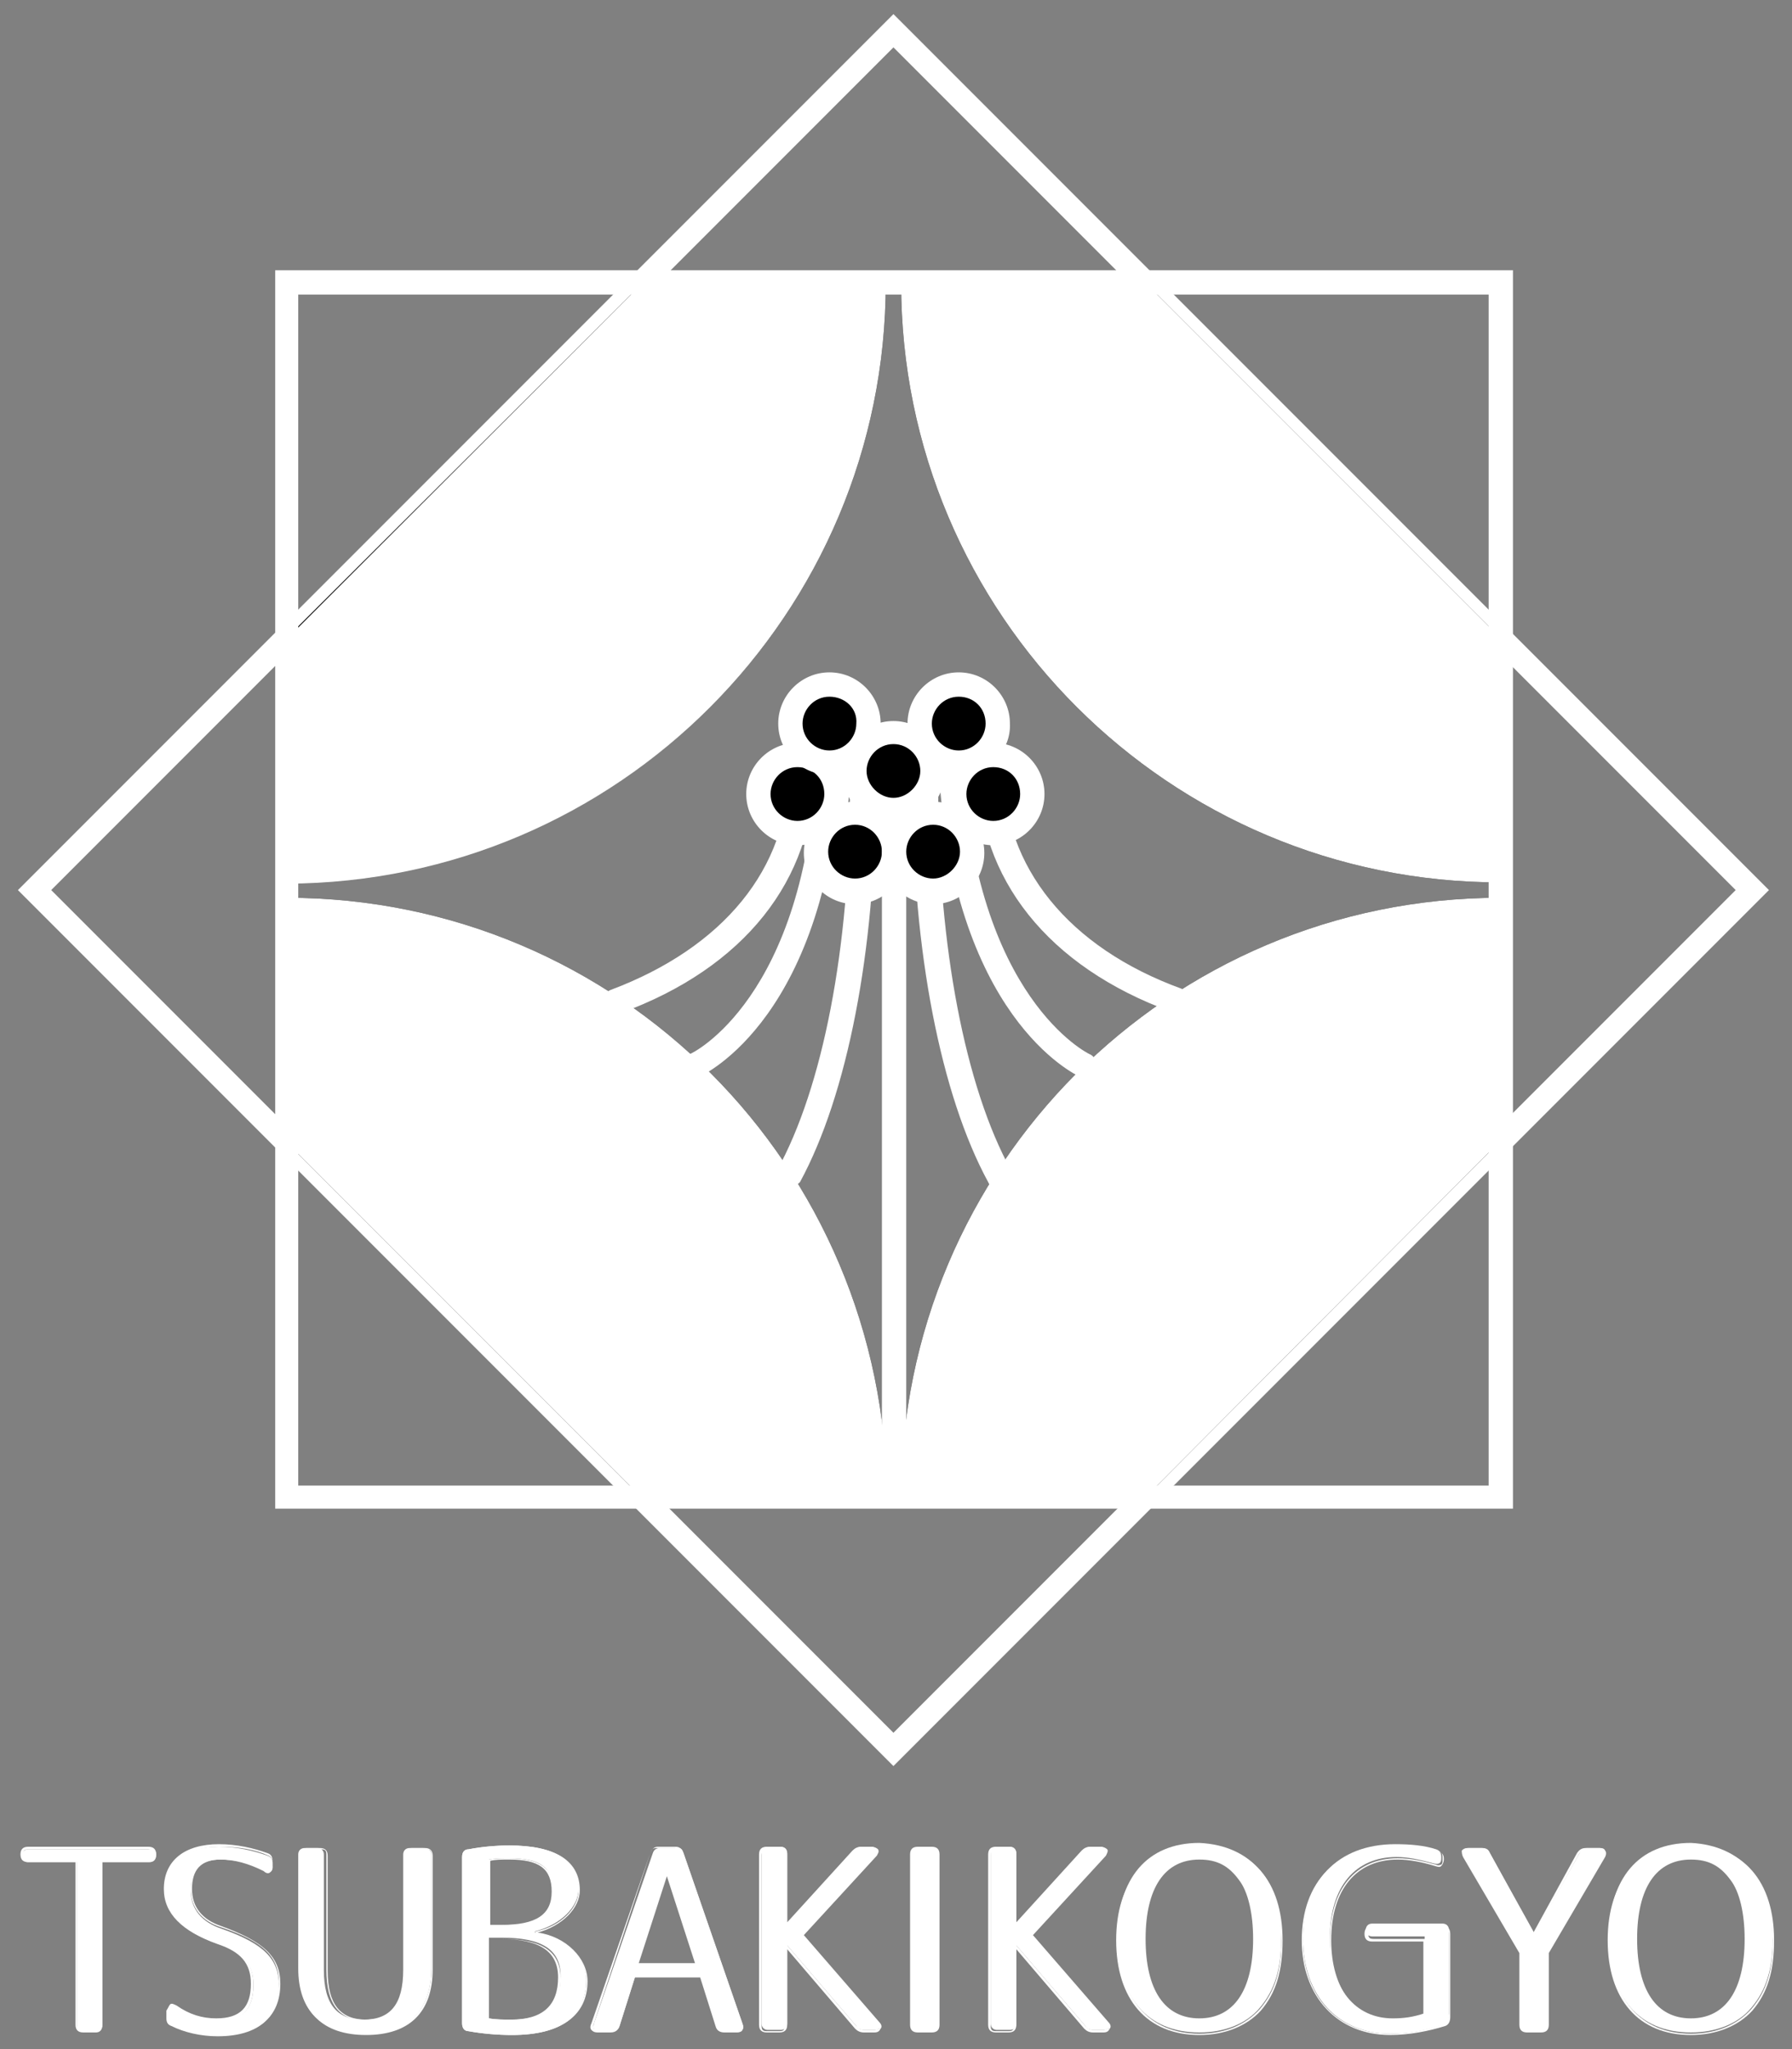 <?xml version="1.0" encoding="utf-8"?>
<!-- Generator: Adobe Illustrator 26.0.1, SVG Export Plug-In . SVG Version: 6.00 Build 0)  -->
<svg version="1.1" id="レイヤー_1" xmlns="http://www.w3.org/2000/svg" xmlns:xlink="http://www.w3.org/1999/xlink" x="0px"
	 y="0px" viewBox="0 0 140 160" style="enable-background:new 0 0 140 160;" xml:space="preserve">
<rect x="0" y="0" width="140" height="160" fill="#808080" stroke="none"/>
<style type="text/css">
	.st0{fill:#FFFFFF;}
	.st1{fill:none;}
	.st2{fill:#231815;}
</style>
<g>
	<g>
		<g>
			<path class="st0" d="M12.2,144.8L12.2,144.8c0,0.4-0.2,0.6-0.5,0.6H8v12.7c0,0.3-0.2,0.5-0.5,0.5h-1c-0.3,0-0.5-0.2-0.5-0.5
				v-12.7H2.2c-0.3,0-0.5-0.2-0.5-0.5v0c0-0.3,0.2-0.5,0.5-0.5h9.4C12,144.3,12.2,144.5,12.2,144.8z"/>
			<path class="st0" d="M7.5,158.7h-1c-0.4,0-0.6-0.2-0.6-0.6v-12.7H2.2c-0.4,0-0.6-0.2-0.6-0.6v0c0-0.4,0.2-0.6,0.6-0.6h9.4
				c0.4,0,0.6,0.2,0.6,0.6v0c0,0.4-0.2,0.6-0.6,0.6H8v12.7C8,158.5,7.8,158.7,7.5,158.7z M2.2,144.4c-0.3,0-0.4,0.1-0.4,0.4v0
				c0,0.3,0.1,0.4,0.4,0.4H6v12.8c0,0.3,0.1,0.4,0.4,0.4h1c0.3,0,0.4-0.1,0.4-0.4v-12.8h3.8c0.3,0,0.4-0.1,0.4-0.4v0
				c0-0.3-0.1-0.4-0.4-0.4H2.2z"/>
		</g>
		<g>
			<path class="st0" d="M13.8,156.7c1.1,0.8,2.1,1.1,3.2,1.1c1.8,0,2.8-0.8,2.8-2.8c0-1.6-0.8-2.6-2.7-3.2c-2.9-1-4.2-2.4-4.2-4.2
				c0-2.1,1.5-3.4,4.2-3.4c1.4,0,2.7,0.3,3.8,0.7c0.3,0.1,0.4,0.3,0.4,0.6v0.3c0,0.4-0.3,0.5-0.6,0.3c-1.3-0.7-2.3-0.9-3.5-0.9
				c-1.4,0-2.3,0.7-2.3,2.4c0,1.5,0.9,2.5,2.4,3c3.4,1.2,4.5,2.4,4.5,4.5c0,2.4-1.6,3.9-4.8,3.9c-1.3,0-2.6-0.3-3.6-0.8
				c-0.3-0.1-0.4-0.3-0.4-0.6V157C13.2,156.6,13.5,156.4,13.8,156.7z"/>
			<path class="st0" d="M17.1,158.9c-1.3,0-2.6-0.3-3.6-0.8c-0.3-0.1-0.4-0.4-0.4-0.7V157c0-0.2,0.1-0.4,0.2-0.5
				c0.1-0.1,0.3,0,0.5,0.1h0c1,0.7,2,1,3.1,1c1.9,0,2.7-0.9,2.7-2.7c0-1.6-0.8-2.5-2.6-3.1c-2.8-1-4.2-2.4-4.2-4.3
				c0-2.2,1.6-3.5,4.3-3.5c1.4,0,2.7,0.3,3.8,0.7c0.3,0.1,0.4,0.3,0.4,0.7v0.3c0,0.2-0.1,0.4-0.2,0.5c-0.1,0.1-0.3,0.1-0.5-0.1
				c-1.2-0.6-2.3-0.9-3.4-0.9c-1.5,0-2.2,0.8-2.2,2.3c0,1.4,0.8,2.4,2.3,2.9c3.3,1.2,4.6,2.4,4.6,4.5
				C21.9,157.5,20.2,158.9,17.1,158.9z M13.5,156.6c0,0-0.1,0-0.1,0c-0.1,0-0.1,0.2-0.1,0.3v0.4c0,0.3,0.1,0.4,0.3,0.6
				c1,0.5,2.3,0.8,3.5,0.8c3.1,0,4.7-1.3,4.7-3.8c0-2.1-1.2-3.3-4.5-4.4c-1.6-0.5-2.4-1.6-2.4-3c0-1.6,0.8-2.5,2.4-2.5
				c1.2,0,2.2,0.3,3.5,0.9c0.2,0.1,0.3,0.1,0.4,0.1c0.1-0.1,0.1-0.2,0.1-0.3v-0.3c0-0.2-0.1-0.4-0.3-0.5c-1.1-0.5-2.4-0.7-3.8-0.7
				c-2.6,0-4.2,1.3-4.2,3.3c0,1.8,1.4,3.2,4.1,4.2c1.9,0.7,2.7,1.6,2.7,3.3c0,1.9-0.9,2.9-2.9,2.9c-1.2,0-2.1-0.3-3.2-1.1
				C13.7,156.7,13.6,156.6,13.5,156.6z"/>
		</g>
		<g>
			<path class="st0" d="M33.7,144.8v8.9c0,3.3-1.8,5.1-5.2,5.1c-3.4,0-5.2-1.8-5.2-5.1v-8.9c0-0.3,0.2-0.5,0.5-0.5h1
				c0.3,0,0.5,0.2,0.5,0.5v9c0,2.8,1.1,3.9,3.1,3.9c2.1,0,3.1-1.2,3.1-3.9v-9c0-0.3,0.2-0.5,0.5-0.5h1
				C33.5,144.3,33.7,144.5,33.7,144.8z"/>
			<path class="st0" d="M28.6,158.9c-3.4,0-5.2-1.8-5.2-5.1v-8.9c0-0.4,0.2-0.6,0.6-0.6h1c0.4,0,0.6,0.2,0.6,0.6v9
				c0,2.6,1,3.8,3,3.8c2.1,0,3-1.2,3-3.8v-9c0-0.4,0.2-0.6,0.6-0.6h1c0.4,0,0.6,0.2,0.6,0.6v8.9C33.8,157.1,32,158.9,28.6,158.9z
				 M23.9,144.4c-0.3,0-0.4,0.1-0.4,0.4v8.9c0,3.3,1.8,5,5.1,5c3.3,0,5.1-1.7,5.1-5v-8.9c0-0.3-0.1-0.4-0.4-0.4h-1
				c-0.3,0-0.4,0.1-0.4,0.4v9c0,2.7-1,4-3.2,4c-2.2,0-3.2-1.3-3.2-4v-9c0-0.3-0.1-0.4-0.4-0.4H23.9z"/>
		</g>
		<g>
			<path class="st0" d="M36.6,144.4c1-0.2,2.1-0.3,3.2-0.3c3.6,0,5.4,1.2,5.4,3.4c0,1.4-1.4,2.8-3.4,3.3l0,0.1c2.4,0.3,4,2,4,3.7
				c0,2.8-1.9,4.3-5.8,4.3c-1.1,0-2.3-0.1-3.4-0.3c-0.3,0-0.5-0.2-0.5-0.6v-13C36.1,144.6,36.3,144.4,36.6,144.4z M43.2,147.7
				c0-1.9-1-2.6-3.4-2.6c-0.6,0-1.1,0-1.6,0.1v5.1h1C41.9,150.4,43.2,149.6,43.2,147.7z M38.2,157.6c0.6,0.1,1.2,0.1,1.8,0.1
				c2.5,0,3.8-1,3.8-3.4c0-2.1-1.5-3-4.6-3h-1V157.6z"/>
			<path class="st0" d="M40,158.9c-1.1,0-2.3-0.1-3.4-0.3c-0.3,0-0.5-0.3-0.5-0.6v-13c0-0.4,0.2-0.6,0.5-0.6
				c1.1-0.2,2.2-0.3,3.2-0.3c3.6,0,5.5,1.2,5.5,3.5c0,1.4-1.4,2.8-3.3,3.3c2.2,0.3,3.9,2,3.9,3.8C45.9,157.4,43.8,158.9,40,158.9z
				 M39.8,144.2c-1,0-2.2,0.1-3.2,0.3h0c-0.3,0-0.4,0.3-0.4,0.5v13c0,0.2,0.1,0.4,0.4,0.5c1.2,0.2,2.3,0.3,3.4,0.3
				c3.8,0,5.8-1.4,5.8-4.2c0-1.5-1.5-3.3-3.9-3.6l0,0l-0.1-0.2l0.1,0c1.9-0.4,3.3-1.8,3.3-3.2C45.1,145.3,43.2,144.2,39.8,144.2z
				 M40,157.9c-0.7,0-1.3,0-1.8-0.1l-0.1,0v-6.4h1.1c3.2,0,4.6,1,4.6,3.1C43.8,156.7,42.6,157.9,40,157.9z M38.2,157.6
				c0.5,0.1,1.1,0.1,1.7,0.1c2.5,0,3.7-1.1,3.7-3.3c0-2-1.4-3-4.5-3h-1V157.6z M39.2,150.5h-1.1v-5.3l0.1,0c0.5-0.1,1-0.1,1.6-0.1
				c2.4,0,3.5,0.8,3.5,2.7C43.2,149.6,42,150.5,39.2,150.5z M38.2,150.3h1c2.7,0,3.9-0.8,3.9-2.6c0-1.8-1-2.5-3.3-2.5
				c-0.6,0-1.1,0-1.5,0.1V150.3z"/>
		</g>
		<g>
			<path class="st0" d="M53.4,144.7L58,158c0.1,0.4,0,0.6-0.4,0.6h-1c-0.3,0-0.5-0.1-0.6-0.4l-1.2-3.8h-5.2l-1.2,3.8
				c-0.1,0.3-0.3,0.4-0.6,0.4h-1c-0.4,0-0.5-0.2-0.4-0.6l4.6-13.3c0.1-0.3,0.3-0.4,0.6-0.4h1.4C53.2,144.3,53.3,144.4,53.4,144.7z
				 M54.4,153.3l-2.3-7.1l-2.3,7.1H54.4z"/>
			<path class="st0" d="M57.6,158.7h-1c-0.3,0-0.6-0.1-0.7-0.5l-1.2-3.8h-5.1l-1.2,3.8c-0.1,0.3-0.3,0.5-0.7,0.5h-1
				c-0.3,0-0.4-0.1-0.5-0.2c-0.1-0.1-0.1-0.3,0-0.5l4.6-13.3c0.1-0.3,0.3-0.5,0.6-0.5h1.4c0.3,0,0.5,0.2,0.6,0.5l4.6,13.3
				c0.1,0.2,0.1,0.4,0,0.5C58,158.6,57.8,158.7,57.6,158.7z M49.5,154.3h5.3l0,0l1.2,3.8c0.1,0.3,0.3,0.4,0.5,0.4h1
				c0.2,0,0.3,0,0.3-0.1c0.1-0.1,0.1-0.2,0-0.4l-4.6-13.3c-0.1-0.3-0.3-0.4-0.5-0.4h-1.4c-0.3,0-0.4,0.1-0.5,0.4L46.4,158
				c-0.1,0.2,0,0.3,0,0.4c0.1,0.1,0.2,0.1,0.3,0.1h1c0.3,0,0.4-0.1,0.5-0.4L49.5,154.3z M54.5,153.4h-4.8l2.4-7.4L54.5,153.4z
				 M49.9,153.3h4.4l-2.2-6.8L49.9,153.3z"/>
		</g>
		<g>
			<path class="st0" d="M68.4,144.9l-5.7,6.2l5.9,6.8c0.3,0.3,0.2,0.6-0.3,0.6h-0.8c-0.3,0-0.5-0.1-0.6-0.3l-5.4-6.3v6.1
				c0,0.3-0.2,0.5-0.5,0.5h-1c-0.3,0-0.5-0.2-0.5-0.5v-13.3c0-0.3,0.2-0.5,0.5-0.5h1c0.3,0,0.5,0.2,0.5,0.5v5.5l5.2-5.7
				c0.2-0.2,0.4-0.3,0.6-0.3h0.8C68.6,144.3,68.7,144.6,68.4,144.9z"/>
			<path class="st0" d="M68.3,158.7h-0.8c-0.3,0-0.5-0.1-0.7-0.3l-5.3-6.2v5.9c0,0.4-0.2,0.6-0.6,0.6h-1c-0.4,0-0.6-0.2-0.6-0.6
				v-13.3c0-0.4,0.2-0.6,0.6-0.6h1c0.4,0,0.6,0.2,0.6,0.6v5.3l5.1-5.6c0.2-0.2,0.4-0.3,0.7-0.3h0.8c0.2,0,0.4,0.1,0.5,0.2
				c0.1,0.2,0,0.3-0.1,0.5l0,0l-5.7,6.2l5.9,6.8c0.2,0.2,0.2,0.4,0.1,0.5C68.7,158.6,68.6,158.7,68.3,158.7z M61.4,151.8l0.1,0.1
				l5.4,6.3c0.2,0.2,0.3,0.3,0.6,0.3h0.8c0.2,0,0.3-0.1,0.4-0.1c0-0.1,0-0.2-0.1-0.4l-6-6.9l0,0l5.7-6.2c0.1-0.1,0.2-0.3,0.1-0.4
				c0-0.1-0.2-0.1-0.4-0.1h-0.8c-0.3,0-0.4,0.1-0.6,0.3l-5.3,5.9v-5.7c0-0.3-0.1-0.4-0.4-0.4h-1c-0.3,0-0.4,0.1-0.4,0.4v13.3
				c0,0.3,0.1,0.4,0.4,0.4h1c0.3,0,0.4-0.1,0.4-0.4V151.8z"/>
		</g>
		<g>
			<path class="st0" d="M73.3,144.8v13.3c0,0.3-0.2,0.5-0.5,0.5h-1.1c-0.3,0-0.5-0.2-0.5-0.5v-13.3c0-0.3,0.2-0.5,0.5-0.5h1.1
				C73.1,144.3,73.3,144.5,73.3,144.8z"/>
			<path class="st0" d="M72.8,158.7h-1.1c-0.4,0-0.6-0.2-0.6-0.6v-13.3c0-0.4,0.2-0.6,0.6-0.6h1.1c0.4,0,0.6,0.2,0.6,0.6v13.3
				C73.4,158.5,73.2,158.7,72.8,158.7z M71.7,144.4c-0.3,0-0.4,0.1-0.4,0.4v13.3c0,0.3,0.1,0.4,0.4,0.4h1.1c0.3,0,0.4-0.1,0.4-0.4
				v-13.3c0-0.3-0.1-0.4-0.4-0.4H71.7z"/>
		</g>
		<g>
			<path class="st0" d="M86.3,144.9l-5.7,6.2l5.9,6.8c0.3,0.3,0.2,0.6-0.3,0.6h-0.8c-0.3,0-0.5-0.1-0.6-0.3l-5.4-6.3v6.1
				c0,0.3-0.2,0.5-0.5,0.5h-1c-0.3,0-0.5-0.2-0.5-0.5v-13.3c0-0.3,0.2-0.5,0.5-0.5h1c0.3,0,0.5,0.2,0.5,0.5v5.5l5.2-5.7
				c0.2-0.2,0.4-0.3,0.6-0.3H86C86.5,144.3,86.6,144.6,86.3,144.9z"/>
			<path class="st0" d="M86.2,158.7h-0.8c-0.3,0-0.5-0.1-0.7-0.3l-5.3-6.2v5.9c0,0.4-0.2,0.6-0.6,0.6h-1c-0.4,0-0.6-0.2-0.6-0.6
				v-13.3c0-0.4,0.2-0.6,0.6-0.6h1c0.4,0,0.6,0.2,0.6,0.6v5.3l5.1-5.6c0.2-0.2,0.4-0.3,0.7-0.3H86c0.2,0,0.4,0.1,0.5,0.2
				c0.1,0.1,0,0.3-0.1,0.5l0,0l-5.7,6.2l5.9,6.8c0.2,0.2,0.2,0.4,0.1,0.5C86.6,158.6,86.5,158.7,86.2,158.7z M79.3,151.8l0.1,0.1
				l5.4,6.3c0.2,0.2,0.3,0.3,0.6,0.3h0.8c0.2,0,0.3-0.1,0.4-0.1c0-0.1,0-0.2-0.1-0.4l-6-6.9l0,0l5.7-6.2c0.1-0.1,0.2-0.3,0.1-0.4
				c0-0.1-0.2-0.1-0.4-0.1h-0.8c-0.3,0-0.4,0.1-0.6,0.3l-5.3,5.9v-5.7c0-0.3-0.1-0.4-0.4-0.4h-1c-0.3,0-0.4,0.1-0.4,0.4v13.3
				c0,0.3,0.1,0.4,0.4,0.4h1c0.3,0,0.4-0.1,0.4-0.4V151.8z"/>
		</g>
		<g>
			<path class="st0" d="M100.1,151.4c0,2.3-0.5,4-1.7,5.4c-1,1.2-2.7,1.9-4.7,1.9c-4.1,0-6.4-2.8-6.4-7.4c0-4.6,2.3-7.4,6.4-7.4
				C97.8,144.1,100.1,146.9,100.1,151.4z M89.4,151.4c0,4.2,1.6,6.3,4.3,6.3c2.7,0,4.3-2.1,4.3-6.3c0-2.1-0.4-3.8-1.1-4.7
				c-0.9-1.2-1.9-1.6-3.2-1.6C91,145.1,89.4,147.3,89.4,151.4z"/>
			<path class="st0" d="M93.7,158.9c-4.1,0-6.5-2.8-6.5-7.4s2.4-7.4,6.5-7.4c4.1,0,6.5,2.8,6.5,7.4c0,2.4-0.5,4.1-1.7,5.5
				C97.4,158.2,95.7,158.9,93.7,158.9z M93.7,144.2c-4,0-6.3,2.7-6.3,7.3s2.4,7.3,6.3,7.3c2,0,3.6-0.7,4.7-1.9
				c1.2-1.4,1.7-3,1.7-5.4C100,146.9,97.7,144.2,93.7,144.2z M93.7,157.8c-2.8,0-4.4-2.3-4.4-6.4s1.6-6.4,4.4-6.4
				c1.4,0,2.4,0.5,3.3,1.7c0.7,1,1.1,2.7,1.1,4.7C98.1,155.6,96.5,157.8,93.7,157.8z M93.7,145.2c-2.7,0-4.2,2.2-4.2,6.2
				s1.5,6.2,4.2,6.2s4.2-2.2,4.2-6.2c0-2-0.4-3.7-1.1-4.6C96,145.7,95.1,145.2,93.7,145.2z"/>
		</g>
		<g>
			<path class="st0" d="M112.9,158c-1.2,0.5-2.7,0.8-4.3,0.8c-4.1,0-6.8-3-6.8-7.4c0-4.5,2.7-7.4,7.2-7.4c1.2,0,2.3,0.1,3.2,0.4
				c0.3,0.1,0.4,0.3,0.4,0.6v0.1c0,0.4-0.2,0.5-0.6,0.4c-1.1-0.3-2-0.5-2.9-0.5c-3.2,0-5.2,2.3-5.2,6.3c0,4,2,6.3,4.9,6.3
				c0.9,0,1.6-0.1,2.5-0.4v-6h-4.1c-0.3,0-0.5-0.2-0.5-0.5c0-0.3,0.2-0.5,0.5-0.5h5.5c0.3,0,0.5,0.2,0.5,0.5v6.5
				C113.3,157.7,113.1,157.9,112.9,158z"/>
			<path class="st0" d="M108.6,158.9c-4.1,0-6.9-3-6.9-7.4c0-4.6,2.8-7.4,7.3-7.4c1.1,0,2.3,0.1,3.3,0.4c0.3,0.1,0.5,0.3,0.5,0.6
				v0.1c0,0.2-0.1,0.4-0.2,0.5c-0.1,0.1-0.2,0.1-0.5,0c-1-0.3-2-0.5-2.9-0.5c-3.2,0-5.2,2.3-5.2,6.3c0,3.8,1.9,6.3,4.8,6.3
				c0.9,0,1.6-0.1,2.4-0.4v-5.8h-4c-0.4,0-0.6-0.2-0.6-0.6c0-0.4,0.2-0.6,0.6-0.6h5.5c0.4,0,0.6,0.2,0.6,0.6v6.5
				c0,0.3-0.1,0.6-0.4,0.7C111.6,158.6,110.1,158.9,108.6,158.9z M108.9,144.2c-4.4,0-7.1,2.8-7.1,7.3c0,4.4,2.7,7.3,6.8,7.3
				c1.5,0,3-0.3,4.2-0.8h0c0.2-0.1,0.4-0.3,0.4-0.5v-6.5c0-0.3-0.1-0.4-0.4-0.4h-5.5c-0.3,0-0.4,0.1-0.4,0.4c0,0.3,0.1,0.4,0.4,0.4
				h4.1v6.1l0,0c-0.8,0.3-1.6,0.4-2.5,0.4c-3,0-5-2.5-5-6.4c0-4,2-6.4,5.3-6.4c1,0,1.9,0.2,3,0.5c0.2,0.1,0.3,0,0.4,0
				c0.1-0.1,0.1-0.2,0.1-0.3V145c0-0.3-0.1-0.4-0.4-0.5C111.2,144.3,110.1,144.2,108.9,144.2z"/>
		</g>
		<g>
			<path class="st0" d="M125.3,144.9l-4.4,7.5v5.7c0,0.3-0.2,0.5-0.5,0.5h-1.1c-0.3,0-0.5-0.2-0.5-0.5v-5.7l-4.4-7.5
				c-0.2-0.4-0.1-0.6,0.4-0.6h1c0.3,0,0.5,0.1,0.6,0.4l3.5,6.3l3.5-6.3c0.1-0.2,0.3-0.4,0.6-0.4h1
				C125.4,144.3,125.5,144.5,125.3,144.9z"/>
			<path class="st0" d="M120.4,158.7h-1.1c-0.4,0-0.6-0.2-0.6-0.6v-5.6l-4.4-7.5c-0.1-0.2-0.1-0.4-0.1-0.5c0.1-0.1,0.2-0.2,0.5-0.2
				h1c0.3,0,0.5,0.1,0.7,0.4l3.4,6.2l3.4-6.2c0.2-0.3,0.4-0.4,0.7-0.4h1c0.3,0,0.4,0.1,0.5,0.2c0.1,0.1,0.1,0.3,0,0.5l0,0l-4.4,7.5
				v5.6C121,158.5,120.8,158.7,120.4,158.7z M114.7,144.4c-0.2,0-0.3,0-0.3,0.1c-0.1,0.1,0,0.2,0.1,0.4l4.4,7.5v5.7
				c0,0.3,0.1,0.4,0.4,0.4h1.1c0.3,0,0.4-0.1,0.4-0.4v-5.7l0,0l4.4-7.5c0.1-0.2,0.1-0.3,0.1-0.4c-0.1-0.1-0.2-0.1-0.3-0.1h-1
				c-0.3,0-0.4,0.1-0.6,0.3l-3.5,6.4l-0.1-0.1l-3.5-6.3c-0.1-0.2-0.3-0.3-0.6-0.3H114.7z"/>
		</g>
		<g>
			<path class="st0" d="M138.5,151.4c0,2.3-0.5,4-1.7,5.4c-1,1.2-2.7,1.9-4.7,1.9c-4.1,0-6.4-2.8-6.4-7.4c0-4.6,2.3-7.4,6.4-7.4
				C136.1,144.1,138.5,146.9,138.5,151.4z M127.8,151.4c0,4.2,1.6,6.3,4.3,6.3c2.7,0,4.3-2.1,4.3-6.3c0-2.1-0.4-3.8-1.1-4.7
				c-0.9-1.2-1.9-1.6-3.2-1.6C129.4,145.1,127.8,147.3,127.8,151.4z"/>
			<path class="st0" d="M132.1,158.9c-4.1,0-6.5-2.8-6.5-7.4s2.4-7.4,6.5-7.4s6.5,2.8,6.5,7.4c0,2.4-0.5,4.1-1.7,5.5
				C135.8,158.2,134.1,158.9,132.1,158.9z M132.1,144.2c-4,0-6.3,2.7-6.3,7.3s2.4,7.3,6.3,7.3c2,0,3.6-0.7,4.7-1.9
				c1.2-1.4,1.7-3,1.7-5.4C138.4,146.9,136.1,144.2,132.1,144.2z M132.1,157.8c-2.8,0-4.4-2.3-4.4-6.4s1.6-6.4,4.4-6.4
				c1.4,0,2.4,0.5,3.3,1.7c0.7,1,1.1,2.7,1.1,4.7C136.5,155.6,134.9,157.8,132.1,157.8z M132.1,145.2c-2.7,0-4.2,2.2-4.2,6.2
				s1.5,6.2,4.2,6.2s4.2-2.2,4.2-6.2c0-2-0.4-3.7-1.1-4.6C134.4,145.7,133.5,145.2,132.1,145.2z"/>
		</g>
	</g>
	<g>
		<path class="st0" d="M69.8,137.9L1.4,69.5L69.8,1.1l68.4,68.4L69.8,137.9z M4,69.5l65.8,65.8l65.8-65.8L69.8,3.7L4,69.5z"/>
	</g>
	<g>
		<path class="st1" d="M117.2,69.5C117.2,69.5,117.2,69.5,117.2,69.5L117.2,69.5C117.2,69.5,117.2,69.5,117.2,69.5z"/>
		<path class="st1" d="M117.2,69.5L117.2,69.5C117.2,69.5,117.2,69.5,117.2,69.5C117.2,69.5,117.2,69.5,117.2,69.5z"/>
		<path class="st2" d="M48,78.8c-0.3,0-0.5-0.2-0.6-0.4c-0.1-0.3,0-0.7,0.4-0.8c9-3.3,14.1-9.7,14.1-17.4c0-0.4,0.3-0.6,0.6-0.6
			s0.6,0.3,0.6,0.6c0,8.3-5.4,15.1-14.9,18.6C48.1,78.8,48,78.8,48,78.8z"/>
		<path class="st2" d="M91.8,78.8c-0.1,0-0.1,0-0.2,0c-9.5-3.5-14.9-10.3-14.9-18.6c0-0.4,0.3-0.6,0.6-0.6s0.6,0.3,0.6,0.6
			c0,7.8,5.1,14.1,14.1,17.4c0.3,0.1,0.5,0.5,0.4,0.8C92.3,78.6,92.1,78.8,91.8,78.8z"/>
		<rect x="69.2" y="60.1" class="st2" width="1.3" height="56.8"/>
		<path class="st2" d="M54.3,83.9c-0.2,0-0.5-0.1-0.6-0.4c-0.1-0.3,0-0.7,0.3-0.8c0.1,0,9.2-4.3,10.1-23.3c0-0.4,0.3-0.6,0.7-0.6
			c0.4,0,0.6,0.3,0.6,0.7C64.5,79.2,55,83.6,54.6,83.8C54.5,83.9,54.4,83.9,54.3,83.9z"/>
		<path class="st2" d="M84.8,83.9c-0.1,0-0.2,0-0.3-0.1c-0.4-0.2-10-4.6-10.9-24.4c0-0.4,0.3-0.7,0.6-0.7c0.4,0,0.7,0.3,0.7,0.6
			c0.9,18.9,10,23.2,10.1,23.3c0.3,0.1,0.5,0.5,0.3,0.8C85.3,83.7,85.1,83.9,84.8,83.9z"/>
		<path class="st2" d="M61.6,92.5c-0.1,0-0.2,0-0.3-0.1c-0.3-0.2-0.4-0.6-0.3-0.9c3.6-6.5,5.7-17.6,5.7-29.6c0-0.4,0.3-0.6,0.6-0.6
			s0.6,0.3,0.6,0.6c0,12.2-2.2,23.5-5.9,30.2C62,92.4,61.8,92.5,61.6,92.5z"/>
		<path class="st2" d="M78,92.5c-0.2,0-0.4-0.1-0.6-0.3c-3.7-6.7-5.9-18-5.9-30.2c0-0.4,0.3-0.6,0.6-0.6s0.6,0.3,0.6,0.6
			c0,12,2.1,23.1,5.7,29.6c0.2,0.3,0.1,0.7-0.3,0.9C78.2,92.5,78.1,92.5,78,92.5z"/>
		<g>
			<path class="st0" d="M69.9,66.6c0,1.7-1.4,3.1-3.1,3.1c-1.7,0-3.1-1.4-3.1-3.1c0-1.7,1.4-3.1,3.1-3.1
				C68.5,63.5,69.9,64.9,69.9,66.6z"/>
			<path class="st2" d="M66.8,70.3c-2.1,0-3.7-1.7-3.7-3.7c0-2,1.7-3.7,3.7-3.7c2,0,3.7,1.7,3.7,3.7C70.5,68.6,68.8,70.3,66.8,70.3z
				 M66.8,64.1c-1.3,0-2.4,1.1-2.4,2.4c0,1.3,1.1,2.4,2.4,2.4c1.3,0,2.4-1.1,2.4-2.4C69.2,65.2,68.1,64.1,66.8,64.1z"/>
		</g>
		<g>
			<path class="st0" d="M76,66.6c0,1.7-1.4,3.1-3.1,3.1c-1.7,0-3.1-1.4-3.1-3.1c0-1.7,1.4-3.1,3.1-3.1C74.6,63.5,76,64.9,76,66.6z"
				/>
			<path class="st2" d="M72.9,70.3c-2.1,0-3.7-1.7-3.7-3.7c0-2,1.7-3.7,3.7-3.7s3.7,1.7,3.7,3.7C76.6,68.6,74.9,70.3,72.9,70.3z
				 M72.9,64.1c-1.3,0-2.4,1.1-2.4,2.4c0,1.3,1.1,2.4,2.4,2.4s2.4-1.1,2.4-2.4C75.3,65.2,74.2,64.1,72.9,64.1z"/>
		</g>
		<path d="M89.5,22.1H70.4c0,25.9,21,46.8,46.8,46.8V49.8L89.5,22.1z"/>
		<path d="M69.2,22.1H50.2L22.4,49.8v19.1C48.3,68.9,69.2,47.9,69.2,22.1z"/>
		<path d="M117.2,89.1V70.1c-25.9,0-46.8,21-46.8,46.8h19.1L117.2,89.1z"/>
		<path d="M22.4,70.1v19.1l27.8,27.8h19.1C69.2,91,48.3,70.1,22.4,70.1z"/>
		<g>
			<path class="st0" d="M65.4,62c0,1.7-1.4,3.1-3.1,3.1c-1.7,0-3.1-1.4-3.1-3.1c0-1.7,1.4-3.1,3.1-3.1C64,58.9,65.4,60.3,65.4,62z"
				/>
			<path class="st2" d="M62.3,65.7c-2,0-3.7-1.7-3.7-3.7s1.7-3.7,3.7-3.7c2.1,0,3.7,1.7,3.7,3.7S64.4,65.7,62.3,65.7z M62.3,59.6
				c-1.3,0-2.4,1.1-2.4,2.4s1.1,2.4,2.4,2.4c1.3,0,2.4-1.1,2.4-2.4S63.7,59.6,62.3,59.6z"/>
		</g>
		<g>
			<path class="st0" d="M80.7,62c0,1.7-1.4,3.1-3.1,3.1c-1.7,0-3.1-1.4-3.1-3.1c0-1.7,1.4-3.1,3.1-3.1C79.3,58.9,80.7,60.3,80.7,62z
				"/>
			<path class="st2" d="M77.6,65.7c-2,0-3.7-1.7-3.7-3.7s1.7-3.7,3.7-3.7c2.1,0,3.7,1.7,3.7,3.7S79.6,65.7,77.6,65.7z M77.6,59.6
				c-1.3,0-2.4,1.1-2.4,2.4s1.1,2.4,2.4,2.4c1.3,0,2.4-1.1,2.4-2.4S78.9,59.6,77.6,59.6z"/>
		</g>
		<g>
			<path class="st0" d="M67.9,56.5c0,1.7-1.4,3.1-3.1,3.1c-1.7,0-3.1-1.4-3.1-3.1c0-1.7,1.4-3.1,3.1-3.1
				C66.5,53.4,67.9,54.8,67.9,56.5z"/>
			<path class="st2" d="M64.8,60.2c-2,0-3.7-1.7-3.7-3.7c0-2.1,1.7-3.7,3.7-3.7c2.1,0,3.7,1.7,3.7,3.7
				C68.6,58.6,66.9,60.2,64.8,60.2z M64.8,54.1c-1.3,0-2.4,1.1-2.4,2.4c0,1.3,1.1,2.4,2.4,2.4c1.3,0,2.4-1.1,2.4-2.4
				C67.3,55.2,66.2,54.1,64.8,54.1z"/>
		</g>
		<g>
			<path class="st0" d="M78,56.5c0,1.7-1.4,3.1-3.1,3.1c-1.7,0-3.1-1.4-3.1-3.1c0-1.7,1.4-3.1,3.1-3.1C76.6,53.4,78,54.8,78,56.5z"
				/>
			<path class="st2" d="M74.9,60.2c-2,0-3.7-1.7-3.7-3.7c0-2.1,1.7-3.7,3.7-3.7c2.1,0,3.7,1.7,3.7,3.7C78.6,58.6,77,60.2,74.9,60.2z
				 M74.9,54.1c-1.3,0-2.4,1.1-2.4,2.4c0,1.3,1.1,2.4,2.4,2.4c1.3,0,2.4-1.1,2.4-2.4C77.4,55.2,76.3,54.1,74.9,54.1z"/>
		</g>
		<g>
			<path class="st0" d="M72.9,60.2c0,1.7-1.4,3.1-3.1,3.1c-1.7,0-3.1-1.4-3.1-3.1c0-1.7,1.4-3.1,3.1-3.1
				C71.5,57.1,72.9,58.5,72.9,60.2z"/>
			<path class="st2" d="M69.8,63.9c-2,0-3.7-1.7-3.7-3.7c0-2,1.7-3.7,3.7-3.7c2.1,0,3.7,1.7,3.7,3.7C73.5,62.3,71.9,63.9,69.8,63.9z
				 M69.8,57.8c-1.3,0-2.4,1.1-2.4,2.4c0,1.3,1.1,2.4,2.4,2.4c1.3,0,2.4-1.1,2.4-2.4C72.3,58.9,71.2,57.8,69.8,57.8z"/>
		</g>
	</g>
	<g>
		<path class="st0" d="M48,79.1c-0.4,0-0.8-0.2-0.9-0.6c-0.2-0.5,0.1-1,0.6-1.2c8.8-3.3,13.9-9.5,13.9-17.1c0-0.5,0.4-1,1-1
			s1,0.4,1,1c0,8.5-5.5,15.4-15.1,18.9C48.2,79.1,48.1,79.1,48,79.1z"/>
		<path class="st0" d="M91.8,79.1c-0.1,0-0.2,0-0.3-0.1c-9.6-3.5-15.1-10.4-15.1-18.9c0-0.5,0.4-1,1-1s1,0.4,1,1
			c0,7.6,5.1,13.9,13.9,17.1c0.5,0.2,0.8,0.7,0.6,1.2C92.6,78.9,92.2,79.1,91.8,79.1z"/>
		<rect x="68.9" y="60.1" class="st0" width="1.9" height="56.8"/>
		<path class="st0" d="M54.3,84.2c-0.4,0-0.7-0.2-0.9-0.6c-0.2-0.5,0-1,0.5-1.3c0.1,0,9.1-4.3,9.9-23c0-0.5,0.5-0.9,1-0.9
			c0.5,0,0.9,0.5,0.9,1c-0.9,20-10.7,24.5-11.1,24.7C54.6,84.2,54.4,84.2,54.3,84.2z"/>
		<path class="st0" d="M84.8,84.2c-0.1,0-0.3,0-0.4-0.1c-0.4-0.2-10.1-4.7-11.1-24.7c0-0.5,0.4-1,0.9-1c0.5,0,1,0.4,1,0.9
			c0.9,18.7,9.9,23,9.9,23c0.5,0.2,0.7,0.8,0.5,1.3C85.5,84,85.2,84.2,84.8,84.2z"/>
		<path class="st0" d="M61.6,92.8c-0.2,0-0.3,0-0.5-0.1c-0.5-0.3-0.6-0.8-0.4-1.3c3.6-6.5,5.7-17.5,5.7-29.5c0-0.5,0.4-1,1-1
			s1,0.4,1,1c0,12.3-2.2,23.6-5.9,30.4C62.2,92.6,61.9,92.8,61.6,92.8z"/>
		<path class="st0" d="M78,92.8c-0.3,0-0.7-0.2-0.8-0.5c-3.7-6.8-5.9-18.1-5.9-30.4c0-0.5,0.4-1,1-1s1,0.4,1,1
			c0,11.9,2.1,23,5.7,29.5c0.3,0.5,0.1,1-0.4,1.3C78.3,92.8,78.2,92.8,78,92.8z"/>
		<g>
			<path d="M69.9,66.6c0,1.7-1.4,3.1-3.1,3.1c-1.7,0-3.1-1.4-3.1-3.1c0-1.7,1.4-3.1,3.1-3.1C68.5,63.5,69.9,64.9,69.9,66.6z"/>
			<path class="st0" d="M66.8,70.6c-2.2,0-4-1.8-4-4c0-2.2,1.8-4,4-4c2.2,0,4,1.8,4,4C70.8,68.8,69,70.6,66.8,70.6z M66.8,64.4
				c-1.2,0-2.1,1-2.1,2.1c0,1.2,1,2.1,2.1,2.1c1.2,0,2.1-1,2.1-2.1C68.9,65.4,68,64.4,66.8,64.4z"/>
		</g>
		<g>
			<path d="M76,66.6c0,1.7-1.4,3.1-3.1,3.1c-1.7,0-3.1-1.4-3.1-3.1c0-1.7,1.4-3.1,3.1-3.1C74.6,63.5,76,64.9,76,66.6z"/>
			<path class="st0" d="M72.9,70.6c-2.2,0-4-1.8-4-4c0-2.2,1.8-4,4-4s4,1.8,4,4C76.9,68.8,75.1,70.6,72.9,70.6z M72.9,64.4
				c-1.2,0-2.1,1-2.1,2.1c0,1.2,1,2.1,2.1,2.1s2.1-1,2.1-2.1C75,65.4,74.1,64.4,72.9,64.4z"/>
		</g>
		<path class="st0" d="M89.5,22.1H70.4c0,25.9,21,46.8,46.8,46.8V49.8L89.5,22.1z"/>
		<path class="st0" d="M69.2,22.1H50.2L22.4,49.9v19.1C48.3,68.9,69.2,47.9,69.2,22.1z"/>
		<path class="st0" d="M117.2,89.1V70.1c-25.9,0-46.8,21-46.8,46.8h19.1L117.2,89.1z"/>
		<path class="st0" d="M22.4,70.1v19.1l27.8,27.8h19.1C69.2,91,48.3,70.1,22.4,70.1z"/>
		<g>
			<path d="M65.4,62c0,1.7-1.4,3.1-3.1,3.1c-1.7,0-3.1-1.4-3.1-3.1c0-1.7,1.4-3.1,3.1-3.1C64,58.9,65.4,60.3,65.4,62z"/>
			<path class="st0" d="M62.3,66c-2.2,0-4-1.8-4-4c0-2.2,1.8-4,4-4c2.2,0,4,1.8,4,4C66.4,64.2,64.5,66,62.3,66z M62.3,59.9
				c-1.2,0-2.1,1-2.1,2.1c0,1.2,1,2.1,2.1,2.1c1.2,0,2.1-1,2.1-2.1C64.4,60.8,63.5,59.9,62.3,59.9z"/>
		</g>
		<g>
			<path d="M80.7,62c0,1.7-1.4,3.1-3.1,3.1c-1.7,0-3.1-1.4-3.1-3.1c0-1.7,1.4-3.1,3.1-3.1C79.3,58.9,80.7,60.3,80.7,62z"/>
			<path class="st0" d="M77.6,66c-2.2,0-4-1.8-4-4c0-2.2,1.8-4,4-4c2.2,0,4,1.8,4,4C81.6,64.2,79.8,66,77.6,66z M77.6,59.9
				c-1.2,0-2.1,1-2.1,2.1c0,1.2,1,2.1,2.1,2.1c1.2,0,2.1-1,2.1-2.1C79.7,60.8,78.8,59.9,77.6,59.9z"/>
		</g>
		<g>
			<path d="M67.9,56.5c0,1.7-1.4,3.1-3.1,3.1c-1.7,0-3.1-1.4-3.1-3.1c0-1.7,1.4-3.1,3.1-3.1C66.5,53.4,67.9,54.8,67.9,56.5z"/>
			<path class="st0" d="M64.8,60.5c-2.2,0-4-1.8-4-4c0-2.2,1.8-4,4-4c2.2,0,4,1.8,4,4C68.9,58.7,67.1,60.5,64.8,60.5z M64.8,54.4
				c-1.2,0-2.1,1-2.1,2.1c0,1.2,1,2.1,2.1,2.1c1.2,0,2.1-1,2.1-2.1C67,55.3,66,54.4,64.8,54.4z"/>
		</g>
		<g>
			<path d="M78,56.5c0,1.7-1.4,3.1-3.1,3.1c-1.7,0-3.1-1.4-3.1-3.1c0-1.7,1.4-3.1,3.1-3.1C76.6,53.4,78,54.8,78,56.5z"/>
			<path class="st0" d="M74.9,60.5c-2.2,0-4-1.8-4-4c0-2.2,1.8-4,4-4c2.2,0,4,1.8,4,4C79,58.7,77.1,60.5,74.9,60.5z M74.9,54.4
				c-1.2,0-2.1,1-2.1,2.1c0,1.2,1,2.1,2.1,2.1c1.2,0,2.1-1,2.1-2.1C77,55.3,76.1,54.4,74.9,54.4z"/>
		</g>
		<g>
			<path d="M72.9,60.2c0,1.7-1.4,3.1-3.1,3.1c-1.7,0-3.1-1.4-3.1-3.1c0-1.7,1.4-3.1,3.1-3.1C71.5,57.2,72.9,58.5,72.9,60.2z"/>
			<path class="st0" d="M69.8,64.3c-2.2,0-4-1.8-4-4s1.8-4,4-4s4,1.8,4,4S72,64.3,69.8,64.3z M69.8,58.1c-1.2,0-2.1,1-2.1,2.1
				s1,2.1,2.1,2.1s2.1-1,2.1-2.1S71,58.1,69.8,58.1z"/>
		</g>
	</g>
	<path class="st0" d="M118.2,117.8H21.5V21.1h96.7V117.8z M23.3,116h93V23h-93V116z"/>
</g>
</svg>
